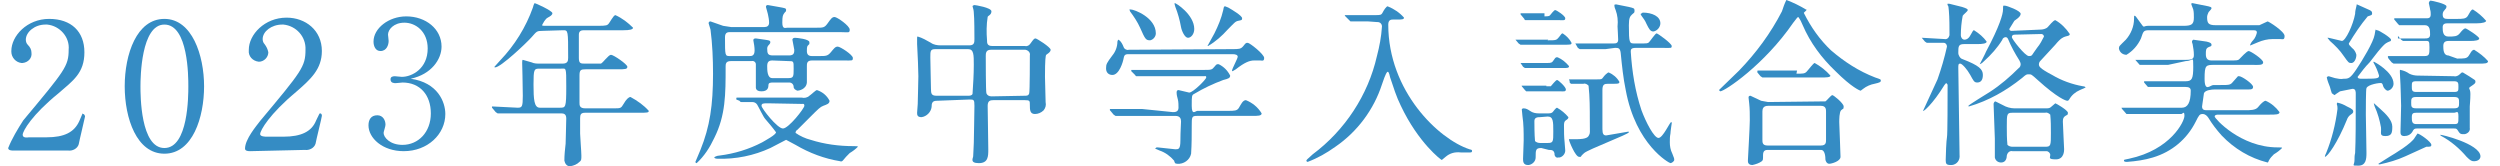 <?xml version="1.0" encoding="utf-8"?>
<!-- Generator: Adobe Illustrator 26.5.2, SVG Export Plug-In . SVG Version: 6.00 Build 0)  -->
<svg version="1.1" xmlns="http://www.w3.org/2000/svg" xmlns:xlink="http://www.w3.org/1999/xlink" x="0px" y="0px"
	 viewBox="0 0 396.9 26.4" style="enable-background:new 0 0 396.9 26.4;" xml:space="preserve">
<style type="text/css">
	.st0{fill:#358CC4;}
</style>
<g id="レイヤー_1">
	<path class="st0" d="M86.1,4.9c-0.9,0-0.9,0.1-1.7,1s-4.9,4.8-5.8,4.8c-0.1,0-0.1,0-0.1-0.1l0.9-1c2.3-2.4,4.1-5.3,5.2-8.4
		c0-0.1,0.2-0.7,0.3-0.7s2.8,1.2,2.8,1.6s-0.8,0.7-0.9,0.8c-0.3,0.3-0.5,0.6-0.7,1c-0.1,0.2,0,0.2,0.7,0.2H95c1.3,0,1.4-0.1,1.6-0.3
		s0.8-1.4,1.1-1.4c1.1,0.5,2,1.2,2.8,2c0,0.3-0.6,0.4-1.5,0.4h-6.3c-0.4,0-0.8,0.1-0.8,0.7v3.7c0,0.9,0.3,0.9,1,0.9h2.5
		c0.3-0.1,1.2-1.4,1.6-1.4s2.6,1.5,2.6,1.9S99.2,11,98.1,11H93c-0.8,0-1,0.1-1,1v4.3c0,0.4,0,0.9,0.9,0.9h4.6c1,0,1.1,0,1.5-0.7
		c0.4-0.7,0.8-1.1,1.1-1.1c1.1,0.6,2.1,1.3,2.9,2.2c0,0.3-0.3,0.3-1.5,0.3h-8.6c-0.7,0-0.8,0.3-0.8,0.9v2.4c0,0.5,0.2,2.9,0.2,3.5
		s0,0.8-0.3,1c-0.4,0.4-0.9,0.6-1.5,0.7c-0.5,0-0.8-0.4-0.9-0.9c0-0.9,0.1-1.8,0.2-2.7c0-0.4,0.1-3.3,0.1-4S89.5,18,89.1,18H79
		l-0.3-0.2l-0.5-0.6c-0.1-0.1-0.1-0.1-0.1-0.2c0-0.1,0-0.1,0.1-0.1l4,0.2c0.7,0,0.8-0.2,0.8-1.9s-0.1-5-0.1-5.2s0-0.5,0.1-0.5
		l1.4,0.4c0.4,0.2,0.9,0.2,1.3,0.2h3.6c0.8,0,0.9-0.4,0.9-0.9c0-4.4,0-4.4-0.8-4.4L86.1,4.9z M85.6,10.9c-0.8,0-0.9,0.1-0.9,2.5
		s0.1,3.7,1,3.7h3.2c0.9,0,1,0,1-3.3s0-2.9-0.9-2.9H85.6z"/>
	<path class="st0" d="M119,8.9c0.3,0,0.8,0,0.8-0.9c0-0.5-0.1-1.1-0.2-1.6c0-0.2,0.1-0.3,0.4-0.3l1.4,0.2c0.6,0.1,0.9,0.1,0.9,0.4
		c0,0.2-0.2,0.4-0.3,0.5c-0.1,0.1-0.2,0.3-0.2,0.5c0,0.8,0.1,1.1,0.9,1.1h2.6c0.8,0,0.8-0.5,0.8-0.9c-0.1-0.5-0.2-1.1-0.3-1.6
		c0-0.1,0.1-0.3,0.4-0.3s2.3,0.2,2.3,0.7s0,0.2-0.3,0.6c-0.1,0.2-0.1,0.5-0.1,0.8c0,0.6,0.3,0.8,0.8,0.8h1.2c1,0,1.3,0,1.8-0.6
		s0.7-0.9,1.1-0.9s2.4,1.3,2.4,1.8s-0.1,0.4-1.5,0.4h-5c-0.8,0-0.8,0.5-0.8,0.9v2.6c-0.1,1.1-1.3,1.3-1.5,1.3
		c-0.3-0.1-0.6-0.3-0.6-0.6c0-0.4-0.3-0.7-0.7-0.7l0,0c0,0-0.1,0-0.1,0h-2.4c-0.4,0-0.8,0-0.8,0.4s-0.1,1-1.1,1s-0.9-0.6-0.9-0.8
		v-3.5c0-0.3-0.3-0.6-0.7-0.5c-0.1,0-0.1,0-0.1,0H116c-0.8,0-0.8,0.5-0.8,0.9c0,4.4,0,7.7-1.8,11.3c-0.7,1.5-1.6,2.9-2.8,4
		c-0.1,0-0.2-0.1-0.2-0.2l0.8-1.9c1.5-3.7,2-7.1,2-12.1c0-2.3-0.1-4.7-0.4-7l-0.3-1c0-0.2,0.1-0.3,0.3-0.3l0,0l0,0l2,0.7l1.3,0.2
		h5.2c0.5,0,0.8-0.2,0.8-0.7c0-0.5-0.1-0.9-0.2-1.4c-0.1-0.4-0.2-0.7-0.3-1.1c0-0.2,0.1-0.3,0.3-0.3l0,0l0,0l1.7,0.3
		c1.1,0.2,1.2,0.2,1.2,0.5s-0.1,0.2-0.3,0.5s-0.3,0.4-0.3,1.5s0.5,0.8,0.8,0.8h4.6c1.1,0,1.3,0,1.8-0.7s0.7-1,1.1-1s2.4,1.4,2.4,2
		s-0.2,0.4-1.5,0.4h-17.5c-0.3,0-0.8,0-0.8,0.8c0,3,0,3,0.8,3C115.9,8.9,119,8.9,119,8.9z M116.9,15.8v-0.2c0-0.1,0-0.1,0.1-0.1
		h10.3c0.4,0.1,0.9,0,1.2-0.3c0.2-0.1,1-0.9,1.2-0.9c0.9,0.3,1.6,0.9,2,1.7c0,0.5-0.5,0.6-1,0.8s-0.7,0.4-2.3,2l-1.8,1.8
		c-0.2,0.1-0.3,0.3-0.3,0.5c0.7,0.5,1.6,0.9,2.4,1.1c2.2,0.7,4.5,1,6.8,1c0.4,0,0.7,0,0.7,0.1c-0.4,0.4-0.8,0.7-1.3,1
		c-0.4,0.4-0.8,0.8-1.1,1.2c-0.1,0.1-0.3,0.2-0.4,0.1c-2.5-0.4-4.9-1.3-7.1-2.6l-1.5-0.8l-2.5,1.3c-2.6,1.2-5.5,1.8-8.4,1.7
		c-0.3,0-0.5-0.1-0.5-0.2s0.5-0.3,0.8-0.3c2.4-0.3,4.7-1,6.8-2.1c0.5-0.3,2.2-1.2,2.2-1.6c-0.5-0.7-1.1-1.4-1.7-2.1
		c-0.3-0.3-1.1-2-1.3-2.3c-0.2-0.3-0.5-0.4-0.8-0.4h-1.7c-0.2,0-0.2-0.1-0.3-0.2L116.9,15.8z M121.9,16.4c-0.7,0-1,0-1,0.4
		s2.5,3.6,3.4,3.6s3.4-3.2,3.4-3.6s-0.2-0.3-0.4-0.3L121.9,16.4z M122.6,9.6c-0.6,0-0.8,0.3-0.8,0.9s0,1.9,0.8,1.9h2.6
		c0.8,0,0.8-0.3,0.8-1.5s0-1.2-0.8-1.2L122.6,9.6z"/>
	<path class="st0" d="M148.7,16c-0.7,0-0.8,0.4-0.8,1c-0.1,0.8-0.8,1.5-1.6,1.6c-0.7,0-0.7-0.4-0.7-0.7s0.1-1.1,0.1-1.4
		s0.1-3.7,0.1-4.4s-0.1-3.6-0.2-5.1V6c0-0.1,0-0.2,0.1-0.2c0.7,0.2,1.4,0.6,2.1,1c0.4,0.3,1,0.4,1.5,0.4h4.6c0.8,0,0.8-0.5,0.8-1
		s0-3.4-0.1-4.2c0-0.3-0.1-0.7-0.2-1c0-0.1,0.2-0.2,0.3-0.2s2.7,0.4,2.7,1s-0.6,0.7-0.6,0.9c-0.2,1.2-0.2,2.5-0.1,3.7
		c0,0.4,0,0.9,0.8,0.9h5.2c0.4,0.1,0.7-0.1,0.9-0.4c0.5-0.7,0.6-0.8,0.8-0.8s2.4,1.4,2.4,1.8c0,0.4-0.6,0.7-0.7,0.8
		s-0.2,0.7-0.2,3.5c0,0.6,0.1,3.4,0.1,4c0.1,0.5,0,0.9-0.3,1.3c-0.4,0.4-0.9,0.6-1.4,0.6c-0.8,0-0.8-0.7-0.8-1.4
		c0-0.7,0-0.8-0.8-0.8h-5c-0.5,0-0.9,0.1-0.9,0.9c0,0.8,0.1,5.8,0.1,6.9s0,2.2-1.5,2.2s-0.9-0.8-0.9-1.1s0.1-1.7,0.1-2.1
		s0.1-4.9,0.1-5.9s-0.1-1-0.8-1L148.7,16z M153.7,15.2c0.2,0,0.6,0,0.7-0.3c0.1-1.5,0.2-3.1,0.2-4.6c0-1.6,0-2.5-0.9-2.5h-5.2
		c-0.8,0-0.8,0.3-0.8,1.3s0.1,4.2,0.1,5s0.1,1.1,0.9,1.1H153.7z M162.7,15.2c0.3,0,0.6,0,0.7-0.4s0.1-5.5,0.1-6
		c0.1-0.4-0.2-0.8-0.7-0.9l0,0c0,0-0.1,0-0.1,0h-5.4c-0.8,0-0.8,0.6-0.8,1s0,5.6,0.1,5.9c0.1,0.3,0.4,0.5,0.8,0.5L162.7,15.2z"/>
	<path class="st0" d="M195.6,7.8c1.1,0,1.4,0,1.8-0.5s0.4-0.5,0.7-0.5s2.6,1.8,2.6,2.4s-0.4,0.4-0.6,0.4h-1c-0.7,0-1.5,0.3-2.9,1.4
		l-0.5,0.3c-0.1,0-0.1,0-0.1-0.1l0,0l0,0c0-0.3,0.9-1.9,0.9-2.2s-0.4-0.4-0.8-0.4h-16.4c-0.5,0-0.8,0-0.9,0.6s-0.7,2.7-1.8,2.7
		c-0.6,0-1-0.4-1-1c0,0,0,0,0,0l0,0c0,0,0-0.1,0-0.1c0-0.6,0.1-0.8,1-2c0.5-0.6,0.8-1.4,0.8-2.2c0-0.1,0.1-0.3,0.2-0.3
		c0.4,0.3,0.6,0.7,0.8,1.2c0.1,0.3,0.5,0.5,0.8,0.4L195.6,7.8z M186.2,17.8c0.3,0,0.9,0,0.9-0.7c0-0.4,0-0.9-0.1-1.3
		c-0.1-0.4-0.2-0.7-0.2-1.1c0-0.1,0-0.4,0.3-0.4l1.7,0.4c0.6,0,2.7-2.1,2.7-2.4s-0.1-0.2-0.5-0.2h-10.6c-0.1,0-0.1-0.1-0.2-0.2
		l-0.6-0.6v-0.2H191c1.3,0,1.4,0,1.8-0.5s0.4-0.4,0.7-0.4c0.8,0.4,1.4,1,1.8,1.8c0,0.4-0.3,0.5-1.1,0.7c-1.6,0.6-3.1,1.3-4.6,2.2
		c-0.4,0.2-0.4,0.3-0.4,1.9s0.6,0.8,0.9,0.8h4.8c1.1,0,1.5,0,1.8-0.5s0.6-1.2,1.1-1.2c1,0.4,1.9,1.1,2.5,2.1c0,0.4-0.6,0.4-1.5,0.4
		H190c-0.8,0-0.8,0.2-0.8,1.6s0,2.9-0.1,4.4c-0.2,1-1.2,1.7-2.2,1.6c-0.4,0-0.4-0.2-0.5-0.5c-0.6-0.7-1.4-1.3-2.3-1.6
		c-1.2-0.5-0.6-0.3-0.6-0.4s0.2-0.1,0.3-0.1l2.8,0.3c0.5,0,0.8,0,0.8-1.4s0.1-2.6,0.1-3s-0.1-0.9-0.9-0.9h-9.5l-0.3-0.2l-0.5-0.6
		c-0.1-0.1-0.1-0.1-0.1-0.2c0-0.1,0-0.1,0.1-0.1l0,0h5L186.2,17.8z M179.5,1.5c0.6,0,4,1.3,4,3.8c0,0.5-0.4,1-0.9,1.1l0,0
		c-0.7,0-0.8-0.2-1.6-2c-0.4-0.9-1-1.8-1.6-2.6c0-0.1-0.1-0.2-0.1-0.3L179.5,1.5z M189.6,4.6c0,0.8-0.5,1.4-1,1.4s-1-1.1-1.1-1.7
		c-0.2-1.1-0.5-2.2-0.9-3.2c0-0.1-0.2-0.5-0.1-0.6S189.6,2.3,189.6,4.6z M197.2,2.9c0,0.3-0.1,0.3-0.6,0.4s-0.6,0.3-1.7,1.4
		c-0.9,1-1.9,1.9-3.1,2.6h-0.1l1.1-2c0.6-1.2,1.1-2.4,1.4-3.7c0.1-0.5,0.1-0.6,0.3-0.6l0.5,0.2C195.7,1.6,197.2,2.5,197.2,2.9
		L197.2,2.9z"/>
	<path class="st0" d="M217.2,3.4h-2.8l-0.2-0.2l-0.6-0.6c-0.1-0.1-0.1-0.1-0.1-0.2h4.8c0.8,0,1,0,1.2-0.4s0.6-1,0.8-1
		c1,0.4,1.9,1,2.6,1.8c0,0.3-0.4,0.3-1,0.3h-0.7c-0.3,0-0.8,0-0.8,0.8c0,10.6,8,18.2,12.9,19.8c0.4,0.1,0.4,0.1,0.4,0.3
		s-0.2,0.2-0.3,0.2h-1.5c-0.9-0.1-1.7,0.1-2.4,0.7l-0.6,0.5c-0.1,0-3.7-2.7-6.5-8.6c-0.7-1.4-1.2-3-1.7-4.5
		c-0.2-0.9-0.3-0.9-0.4-0.9s-0.3,0.2-0.9,2c-1.3,4-3.9,7.5-7.4,9.9c-1.4,1-2.8,1.8-4.4,2.4c-0.1,0-0.2-0.1-0.2-0.2
		c0-0.1,0.1-0.2,1-1c5.1-3.8,8.8-9.4,10.2-15.6c0.4-1.5,0.7-3.1,0.8-4.7c0-0.4-0.3-0.7-0.7-0.7l0,0l0,0c0,0-0.1,0-0.1,0L217.2,3.4z"
		/>
	<path class="st0" d="M245.7,6.4c1.3,0,1.4,0,1.8-0.5s0.4-0.6,0.6-0.6c0.6,0.4,1.1,0.9,1.4,1.5c0,0.3-0.1,0.3-1.4,0.3h-6.7l-0.3-0.2
		l-0.5-0.6h5.2L245.7,6.4z M245.6,10c0.6,0,0.8,0,1.1-0.5s0.4-0.4,0.6-0.4c0.7,0.3,1.3,0.8,1.8,1.4c0,0.3-0.3,0.3-0.9,0.3h-6.1
		l-0.3-0.2l-0.4-0.6H245.6z M245.2,2.6c0.8,0,0.8-0.1,0.9-0.2s0.6-0.8,0.8-0.8s1.6,0.9,1.6,1.3s-0.3,0.3-0.9,0.3h-5.4
		c-0.1,0-0.2-0.1-0.2-0.2l-0.5-0.6c-0.1-0.1-0.1-0.1-0.1-0.2c0-0.1,0-0.1,0.1-0.1l0,0h3.7L245.2,2.6z M245.5,13.7h0.7
		c0.1-0.1,0.8-1,1-1s1.4,1.1,1.4,1.5s-0.4,0.3-0.9,0.3h-5.4l-0.2-0.2l-0.5-0.6c0-0.1,0-0.1-0.1-0.1l0,0h4V13.7z M244.7,23.5
		c-0.9,0-0.9,0.3-0.9,1.5c0,0.6-0.5,1.1-1.1,1.2h-0.1c-0.8,0-0.8-0.6-0.8-1s0.1-2.4,0.1-2.9c0-1.3,0-2.6-0.2-3.9
		c0-0.2-0.1-0.9-0.1-1s0.1-0.2,0.3-0.2c0.4,0,0.7,0.2,1,0.4c0.4,0.3,0.9,0.4,1.4,0.4h1.4c0.3,0,0.6,0,0.8-0.2
		c0.1-0.1,0.5-0.7,0.7-0.7c0.7,0.4,1.3,0.9,1.8,1.5c0,0.2-0.1,0.3-0.4,0.5s-0.3,0.5-0.3,0.9c0,0.9,0,1.7,0.1,2.6
		c0,0.2,0.1,1.1,0.1,1.3c0,0.5-0.4,1-0.9,1.1h-0.2c-0.3,0.1-0.5-0.1-0.6-0.4c0-0.1,0-0.1,0-0.2c-0.1-0.6-0.5-0.6-0.9-0.6L244.7,23.5
		z M244.5,18.6c-0.3,0-0.9,0-0.9,0.6s0,2.1,0.1,3.2c0.2,0.2,0.5,0.3,0.8,0.3h1.2c0.9,0,0.9-0.2,0.9-1.8s0-2.4-0.9-2.4L244.5,18.6z
		 M249.2,12.9c0-0.1,0-0.1-0.1-0.2c0-0.1,0-0.1,0.1-0.1l0,0h4.4c0.6,0,0.7,0,0.9-0.3s0.7-0.8,0.9-0.8c0.7,0.3,1.3,0.8,1.7,1.5
		c0,0.3-0.3,0.3-0.9,0.3h-0.9c-0.6,0-0.9,0.1-0.9,1v6.2c0,0.8,0.2,1,0.6,1l3.5-0.6c0.1,0,0.1,0,0.1,0.1l0,0l0,0
		c0,0.3-6.4,2.7-7.1,3.3c-0.7,0.6-0.4,0.6-0.6,0.6h-0.2c-0.6,0-1.6-2.5-1.6-2.7s0.1-0.1,0.2-0.1h0.9c0.5,0,1.7,0,2-0.5
		s0.2-0.5,0.2-2.5c0-1.8,0-3.7-0.2-5.5c-0.2-0.2-0.5-0.4-0.8-0.3h-2l-0.2-0.2L249.2,12.9L249.2,12.9z M254.9,7.8h-4.1l-0.3-0.2
		l-0.4-0.7h6c0.4,0,0.8,0,0.8-0.6s-0.1-1.8-0.1-2.1c0.1-0.9,0-1.8-0.3-2.6c-0.1-0.2-0.2-0.5-0.2-0.8c0-0.1,0.2-0.1,0.3-0.1l2,0.4
		c0.8,0.2,0.9,0.2,0.9,0.6s-0.1,0.3-0.4,0.6s-0.5,0.5-0.5,1.7c0,2.9,0.1,2.9,0.9,2.9h0.8c1.2,0,1.3,0,1.5-0.2s1-1.4,1.2-1.4
		s2.4,1.6,2.4,2s-0.1,0.3-1.5,0.3h-4.2c-0.8,0-0.8,0.3-0.8,0.6c0.2,3.2,0.7,6.3,1.7,9.3c0.7,1.9,2,4.4,2.7,4.4s1.8-2.5,2-2.5
		s0.1,0.2,0.1,0.2s-0.2,1.3-0.2,1.6c-0.1,0.5-0.1,0.9-0.1,1.4c0,0.6,0.1,1.2,0.4,1.8c0.3,0.7,0.3,0.8,0.3,1s-0.4,0.5-0.6,0.5
		s-5.5-2.9-7.1-11.6c-0.4-1.9-0.6-3.9-0.8-5.9c-0.1-0.8-0.4-0.8-0.9-0.8L254.9,7.8z M260.8,2c1.5,0,2.8,0.6,2.8,1.7
		c0,0.6-0.5,1.2-1.1,1.3c-0.5,0-0.7-0.4-1.1-1.2c-0.2-0.5-0.5-0.9-0.8-1.3c-0.1-0.2-0.2-0.3-0.1-0.3L260.8,2z"/>
	<path class="st0" d="M286.7,1.5h0.1c0,0.2-0.1,0.2-0.3,0.4s-0.1,0.1-0.1,0.2c1.1,2.2,2.5,4.2,4.3,5.9c2.1,1.8,4.4,3.3,7,4.3
		c0.9,0.3,0.9,0.3,0.9,0.5s-0.1,0.3-1,0.5c-0.6,0.1-1.3,0.4-1.8,0.8l-0.4,0.3c-0.1,0-1.4-0.5-4-3.1c-2.2-2.1-4-4.5-5.2-7.3
		c-0.2-0.5-0.4-0.9-0.7-1.3c-0.1,0-0.2,0.1-0.8,0.9c-4.6,6.7-10.9,10.9-11.6,10.9l-0.2-0.2l3.2-3.1c2.7-2.8,5-5.9,6.8-9.4
		c0.2-0.6,0.4-1.2,0.7-1.8C284.7,0.4,285.7,0.9,286.7,1.5z M289.2,16.1h0.6c0.2-0.1,0.9-1,1.1-1s1.8,1.3,1.8,1.8s-0.1,0.3-0.4,0.6
		S292,19,292,19.4s0.2,4.8,0.2,5.5s-1.4,1.1-1.8,1.1s-0.6-0.5-0.6-0.7s0-1.5-0.7-1.5h-8.4c-0.3,0-0.8,0-0.8,0.8s0,0.8-0.2,1
		c-0.4,0.3-1,0.5-1.5,0.6c-0.4,0-0.7-0.2-0.7-0.6v-0.2c0-0.2,0.3-5.3,0.3-6.3c0-0.9,0-1.8-0.1-2.7c0-0.1-0.1-0.8-0.1-0.9
		s0-0.3,0.3-0.3l1.7,0.8l1.1,0.2L289.2,16.1z M285.2,11.7c1,0,1.3,0,1.6-0.3s1.1-1.4,1.3-1.4c0.9,0.5,1.8,1.2,2.5,2
		c0,0.3-0.7,0.3-1.5,0.3h-9.3l-0.3-0.2l-0.5-0.6v-0.2c0-0.1,0-0.1,0.1-0.1h6.2L285.2,11.7z M289.1,23.1c0.8,0,0.8-0.5,0.8-0.9v-4.5
		c0-0.3,0-0.9-0.8-0.9h-8.4c-0.8,0-0.9,0.5-0.9,0.9v4.5c0,0.4,0,0.9,0.8,0.9H289.1z"/>
	<path class="st0" d="M311.8,7c-0.9,0-0.9,0.4-0.9,1.4c0,0.4,0.3,0.9,0.7,1c2.6,1,3.2,1.6,3.2,2.5s-0.4,1.2-0.9,1.2
		s-0.6-0.3-1.1-1.2s-1.3-1.8-1.6-1.8s-0.3,0.2-0.3,0.7c0,2,0.2,11.6,0.2,13.8c0.1,0.8-0.4,1.5-1.2,1.6c-0.1,0-0.1,0-0.2,0
		c-0.7,0-0.8-0.2-0.8-0.8s0.1-3.2,0.2-3.6s0.1-6.2,0.1-8.3c0-0.1-0.1-0.2-0.2-0.3l0,0c-0.1,0-0.1,0.1-0.3,0.3
		c-1.9,3.1-3.4,4.3-3.4,4.1l2.3-5c0.6-1.7,1.1-3.4,1.5-5.2c0-0.3-0.2-0.6-0.5-0.6h-2.7l-0.3-0.2L305.1,6h0.1l3.5,0.2
		c0.4,0.1,0.7-0.2,0.8-0.6c0-0.1,0-0.2,0-0.2c0-1,0-2.6-0.1-3.7s-0.1-0.6-0.2-0.9s0.1-0.2,0.3-0.2l2,0.5c0.6,0.2,0.9,0.3,0.9,0.5
		s-0.7,0.7-0.8,0.9c-0.2,1-0.3,2.1-0.3,3.1c0,0.3,0.2,0.7,0.6,0.7l0,0c0.3,0,0.6-0.2,0.8-0.5c0.5-0.8,0.5-1,0.7-1
		c0.8,0.5,1.5,1.1,2,1.8c0,0.3-0.6,0.4-1.5,0.4L311.8,7z M323.9,4.7c0.4,0,0.9-0.1,1.2-0.4c0.2-0.2,0.9-1.1,1.2-1.1
		c0.9,0.5,1.7,1.3,2.3,2.2c0,0.3-0.4,0.3-0.7,0.4s-0.7,0.2-1.6,1.3l-2.4,2.6c-0.1,0.1-0.2,0.3-0.2,0.5c0,0.3,0,0.6,2.1,1.7
		c1.5,0.9,3.2,1.5,4.9,1.8c0.2,0,0.4,0.1,0.4,0.2l-0.9,0.4c-0.7,0.3-1.3,0.8-1.7,1.5c-0.1,0.1-0.1,0.2-0.3,0.2s-1.5-0.4-4.7-3.3
		c-1-0.9-1-0.9-1.4-0.9s-0.4,0-1.1,0.6c-2.5,2-5.3,3.6-8.4,4.5c-0.1,0-0.1,0-0.1-0.1s2.9-1.9,3.4-2.2c1.7-1.1,3.2-2.4,4.6-3.8
		c0.2-0.1,0.3-0.4,0.3-0.6c0-0.2-0.1-0.4-0.2-0.6c-0.7-1.1-1.3-2.2-1.8-3.4c-0.1-0.2-0.2-0.3-0.4-0.3c-0.2,0-0.5,0.2-0.5,0.4
		c-0.8,1.3-1.8,2.4-2.9,3.4c-0.2,0.2-0.4,0.4-0.7,0.5c0,0,1-1.9,1-2c2.2-4.1,2.7-6,2.7-6.7s0-0.6,0.3-0.6s2.5,0.8,2.5,1.3
		s-0.9,1-1,1.1L319,4.6c0,0.3,0.3,0.3,0.4,0.3L323.9,4.7z M319.5,24c-0.4-0.1-0.8,0.2-0.9,0.7l0,0v0c0,0.3-0.1,1.1-0.9,1.1
		c-0.5,0-0.9-0.3-1-0.8c0-1,0-2,0-3c0-0.1-0.2-5.4-0.2-5.5s0.1-0.4,0.3-0.4l1.2,0.6c0.5,0.3,1.2,0.5,1.8,0.5h5c0.3,0,0.6,0,0.8-0.2
		l0.7-0.6c0.1,0,2,1.1,2,1.5s-0.1,0.3-0.4,0.5s-0.4,0.4-0.4,0.9s0.2,4.2,0.2,4.4s0,1.6-1.3,1.6s-0.9-0.3-0.9-0.7
		c0-0.3-0.3-0.6-0.6-0.6c0,0-0.1,0-0.1,0H319.5z M319.5,17.9c-0.9,0-0.9,0.2-0.9,2.2c0,1,0,1.9,0.1,2.9c0.2,0.2,0.5,0.3,0.8,0.3h5.2
		c0.9,0,0.9-0.2,0.9-2.2c0-1,0-1.9-0.1-2.9c-0.2-0.2-0.5-0.4-0.8-0.3H319.5z M319.9,5.5c-0.3,0-0.5,0.1-0.5,0.4s2.1,3,2.7,3
		s0.4-0.1,1.3-1.3c0.5-0.6,0.8-1.2,1.1-1.8c0-0.2-0.2-0.4-0.4-0.4L319.9,5.5z"/>
	<path class="st0" d="M341.3,4.8c-1,0-1,0.1-1.4,1.3c-0.5,1.1-1.3,2-2.3,2.6c-0.6,0-1.1-0.4-1.2-1c0-0.4,0.1-0.4,1.1-1.4
		c0.8-0.9,1.3-2.1,1.3-3.3c0-0.5,0-0.5,0.1-0.5s0.2,0.1,0.9,1.1s0.4,0.5,1.2,0.5h5.6c1.3,0,1.7-0.2,1.7-1.3c0-0.4,0-0.9-0.1-1.3
		c-0.1-0.3-0.2-0.5-0.3-0.8c0-0.2,0-0.2,0.2-0.2l2.5,0.5c0.3,0.1,0.5,0.1,0.5,0.3s-0.5,0.6-0.5,0.7c-0.1,0.2-0.2,0.5-0.2,0.7
		c0,1,0.2,1.3,1.4,1.3h6.9l1.3-0.6c0.2,0,2.7,1.6,2.7,2.3s-0.3,0.5-0.7,0.5h-1.2c-0.8,0-1.6,0.2-2.3,0.5l-1.2,0.5h-0.1
		c0.1-0.3,0.3-0.6,0.5-0.8c0.3-0.3,0.5-0.8,0.6-1.2c0-0.4-0.2-0.4-0.8-0.4L341.3,4.8z M344.2,10.3h-4.5L339,9.5h8.1
		c1.1,0,1.2-0.3,1.2-0.8c0-0.6-0.1-1.1-0.2-1.7c-0.1-0.2-0.1-0.3-0.1-0.5l0.2-0.2l2.1,0.3c0.4,0.1,0.8,0.2,0.8,0.5s-0.1,0.2-0.5,0.4
		s-0.4,0.5-0.4,1.1s0.2,1,0.9,1h2.8c1.2,0,1.4,0,1.6-0.2s1.2-1.3,1.5-1.3s2.3,1.3,2.3,1.8s-0.8,0.4-1.6,0.4h-6.1
		c-1.4,0-1.6,0-1.6,2.2s0.9,1,1.4,1h1.1c1.4,0,1.6,0,2-0.5l0.8-0.9h0.2c0.4,0,2.2,1.2,2.2,1.7s-0.5,0.4-1.6,0.4h-4.4
		c-0.6,0-1.6,0.1-1.8,0.6l-0.3,2.1c0,0.5,0.3,0.6,0.7,0.6h6.1c0.9,0,1.7,0,2.1-0.5s0.9-1,1.2-1c0.9,0.4,1.6,1,2.2,1.8
		c0,0.4-0.6,0.4-1.6,0.4h-8.2c0,0-0.5,0-0.5,0.3s4.1,4.9,10,4.9c0.6,0,0.7,0,0.7,0.1c-0.4,0.4-0.8,0.7-1.3,1c-0.3,0.3-0.6,0.6-0.8,1
		c-0.1,0.2-0.1,0.3-0.2,0.3c-2.8-0.7-5.3-2.2-7.3-4.3c-0.8-0.9-1.5-1.8-2.1-2.8c-0.2-0.3-0.5-0.6-0.9-0.6c-0.5,0-0.6,0.2-1.1,1.2
		c-1.4,2.8-3.8,4.8-6.8,5.7c-1.3,0.4-2.7,0.6-4.1,0.7c-0.2,0-0.5,0-0.5-0.2s0-0.1,0.8-0.3c6.6-1.4,8.8-5.9,8.8-6.8s-0.3-0.3-0.5-0.3
		h-8.7l-0.7-0.8c0-0.1,0-0.1-0.1-0.1l0,0l0,0c0-0.1,0-0.1,0.1-0.1l0,0h9.5c0.9,0,1.4-0.8,1.4-2.7c0-0.4-0.2-0.6-0.9-0.6H341
		l-0.6-0.7v-0.2h6.6c1,0,1.2-0.4,1.2-2.3s0-0.9-1.2-0.9L344.2,10.3z"/>
	<path class="st0" d="M371.1,16.3c0.5,0.1,1,0.3,1.5,0.6c0.9,0.4,1,0.6,1,0.8s-0.1,0.3-0.4,0.5c-0.3,0.2-0.5,0.5-0.6,0.8
		c-1.5,3.7-3.1,5.9-3.5,5.9c0-0.2,0.1-0.4,0.2-0.6c0.9-2.2,1.5-4.6,1.8-7c0-0.2,0-0.5-0.1-0.7C371,16.4,371,16.3,371.1,16.3z
		 M375.7,14c-0.1,0.1-0.1,3.5-0.1,4.2s0.1,5.1,0.1,6.1s-0.1,2-1.3,2s-0.6,0-0.6-0.9c0-0.4,0-0.7,0.1-1.1c0.1-2.1,0.1-5,0.1-9.4
		c0-0.3,0-0.8-0.5-0.8l-2,0.4l-0.9,0.6l-0.4-0.3c-0.1-0.3-0.2-0.6-0.3-1c-0.2-0.5-0.4-1-0.5-1.5c0-0.1,0.2-0.2,0.3-0.2l1,0.3
		c0.5,0.1,0.9,0.2,1.4,0.1c0.7,0,1,0,2-1.5s2.7-4.3,2.9-5.5s0.1-0.7,0.4-0.7s2.2,1.2,2.2,1.5s-0.1,0.2-0.5,0.4s-0.7,0.3-2.9,3.2
		c-0.7,0.7-1.3,1.5-1.9,2.3c0,0.3,0.4,0.3,0.6,0.3c2.4,0,2.8,0,2.8-0.5c-0.2-0.7-0.5-1.4-0.9-2.1c0-0.1,0-0.1,0.1-0.1l0,0l0,0
		c0,0,3.1,1.6,3.1,3.5c0,0.5-0.4,1-0.9,1.1c-0.3,0-0.6-0.4-0.7-0.6s-0.1-0.5-0.3-0.6S375.9,13.4,375.7,14L375.7,14z M373.2,10
		c-0.3,0-0.4-0.1-1.1-1.1c-0.6-0.9-1.4-1.7-2.2-2.4L369.5,6h0.2l2.1,0.5c0.6,0,1.8-2.6,2.1-4.3c0-0.4,0.1-0.8,0.2-1.2
		c0.1-0.4,0-0.3,0.1-0.3l2,0.9c0.2,0.1,0.4,0.2,0.4,0.5s-0.1,0.3-0.7,0.5c-1.1,1.3-2.1,2.8-3,4.3c0,0.2,0.1,0.3,0.5,0.7
		c0.4,0.3,0.6,0.7,0.7,1.1C374.1,9.4,373.7,10.1,373.2,10L373.2,10z M377.9,17.3c0.9,0.8,1.9,1.8,1.9,2.8s-0.1,1.5-1.1,1.5
		s-0.6-0.5-0.7-1.4c-0.2-1.1-0.5-2.2-1-3.3c0-0.1-0.2-0.5-0.1-0.5L377.9,17.3L377.9,17.3z M386,23c0,0.3-0.2,0.3-0.8,0.3l-3.3,1.5
		c-1.3,0.6-2.7,1-4.1,1.3c-0.1,0-0.2,0-0.2-0.1l1.9-1.2c0.5-0.3,3.4-2,3.9-3l0.4-0.6C384.1,21.2,386,22.5,386,23z M390.1,9.3
		c1.1,0,1.5,0,1.8-0.4s0.5-1,0.9-1c0.8,0.5,1.6,1.1,2.2,1.8c0,0.4-0.5,0.4-1.5,0.4H380l-0.3-0.2l-0.5-0.6c-0.1-0.2-0.1-0.2-0.1-0.3
		s0-0.1,0.1-0.1h5.7c0.8,0,0.8-0.3,0.8-1.4s-0.1-1-0.8-1h-3.4l-0.3-0.2l-0.5-0.6v0.4h4.3c0.3,0,0.8,0,0.8-0.6s0-1.5-0.8-1.5h-4.1
		l-0.2-0.2l-0.5-0.6c-0.1-0.1-0.1-0.1-0.1-0.2s0-0.1,0.1-0.1h5c0.3,0,0.7,0,0.7-0.6c0-0.3,0-0.5-0.1-0.8c0-0.2-0.2-0.9-0.2-1
		s0.1-0.4,0.3-0.4s2.5,0.5,2.5,0.9s-0.2,0.4-0.3,0.6c-0.2,0.2-0.3,0.4-0.3,0.7c0,0.6,0.3,0.7,0.8,0.7h1.4c1,0,1.5,0,1.8-0.5
		s0.5-1,0.8-1c0.8,0.5,1.5,1.1,2.1,1.8c0,0.2-0.5,0.4-1.5,0.4h-4.6c-0.3,0-0.8,0-0.8,0.6s0,1.5,0.9,1.5s1.4,0,1.8-0.5
		s0.7-0.8,0.9-0.8s2.2,1.3,2.2,1.6s-0.6,0.4-1.5,0.4h-3.4c-0.6,0-0.8,0.3-0.8,0.8s0,1.5,0.8,1.5L390.1,9.3z M389.6,12.1
		c0.3,0.1,0.7-0.1,0.9-0.3c0.3-0.3,0.3-0.3,0.5-0.3c0.7,0.4,1.3,0.8,1.9,1.2c0.1,0.1,0.1,0.2,0.1,0.3c0,0.2-0.1,0.3-0.7,0.7
		s-0.1,0.2-0.1,1.2s-0.1,1.7-0.1,2v3.4c0.1,0.5-0.3,0.9-0.8,1c-0.1,0-0.1,0-0.2,0H391c-0.5,0-0.6-0.3-0.8-0.6s-0.3-0.3-0.6-0.3h-5.9
		c-0.4,0-0.5,0.1-0.7,0.5c-0.3,0.5-0.8,0.7-1.3,0.7c-0.6,0-0.6-0.4-0.6-0.7s0.1-3.4,0.1-4.1s-0.1-3.2-0.1-3.4s-0.1-1.6-0.1-2
		s0-0.3,0.1-0.3c0.5,0.1,1,0.3,1.4,0.6c0.4,0.2,0.9,0.3,1.3,0.3L389.6,12.1z M383.6,15.4c-0.8,0-0.8,0.3-0.8,0.9
		c0,0.6,0,0.9,0.8,0.9h6c0.8,0,0.8-0.3,0.8-0.9s0-0.9-0.8-0.9H383.6z M389.6,14.6c0.7,0,0.7-0.2,0.7-0.8s0-0.9-0.7-0.9h-6
		c-0.7,0-0.7,0.2-0.7,0.8s0,0.9,0.7,0.9H389.6z M389.6,19.7c0.7,0,0.7-0.1,0.7-1.2s-0.3-0.6-0.7-0.6h-6c-0.5,0-0.7,0.1-0.7,0.7
		s0,1.1,0.7,1.1H389.6z M393.8,24.8c0,0.6-0.6,0.8-1,0.8s-0.6-0.1-1.2-0.7c-1.1-1.3-2.5-2.5-4-3.3c-0.1-0.1-0.2-0.1-0.2-0.2
		S393.7,22.8,393.8,24.8L393.8,24.8z"/>
	<path class="st0" d="M2.1,23.9c-0.2,0-0.8,0-0.8-0.4c0.6-1.5,1.5-3,2.4-4.4c6.6-7.9,7.2-8.6,7.2-11.2c0.2-2-1.4-3.8-3.4-4l0,0l0,0
		c-0.1,0-0.2,0-0.3,0c-1.7,0-3.1,1.2-3.1,2.4c0,0.3,0.1,0.6,0.3,0.8C4.8,7.5,5,7.9,5,8.4C5.1,9.2,4.5,9.9,3.6,10l0,0l0,0
		c-0.1,0-0.1,0-0.2,0C2.5,9.9,1.8,9.1,1.8,8.2l0,0c0,0,0-0.1,0-0.1c0-2.4,2.5-5.1,6-5.1s5.6,2,5.6,5.3s-1.8,4.5-4.1,6.5
		c-4.2,3.4-5.7,6-5.7,6.6s0.9,0.4,1,0.4h2.8c2.8,0,4.4-0.8,5.2-2.6s0.4-1.1,0.6-1.1s0.3,0.3,0.3,0.4s-0.9,3.8-1,4.4
		c-0.2,0.7-1,1.1-1.7,1H2.1z"/>
	<path class="st0" d="M26.1,24.4c-4.4,0-6.3-5.6-6.3-10.7S21.7,3,26.1,3s6.3,5.8,6.3,10.7S30.6,24.4,26.1,24.4z M26.1,3.9
		c-3.7,0-3.8,8.4-3.8,9.8s0,9.8,3.8,9.8s3.8-8.3,3.8-9.8S29.9,3.9,26.1,3.9z"/>
	<path class="st0" d="M39.7,24c-0.2,0-0.8,0-0.8-0.4c0-1.5,1.8-3.6,2.4-4.4c6.6-7.9,7.2-8.6,7.2-11.3C48.6,5.8,47,4.1,45,3.9
		c-0.1,0-0.1,0-0.2,0c-1.7,0-3.1,1.1-3.1,2.3c0,0.3,0.1,0.6,0.3,0.8c0.3,0.4,0.5,0.8,0.6,1.3c0,0.8-0.7,1.5-1.5,1.5
		c-1-0.1-1.7-0.9-1.6-1.8c0,0,0-0.1,0-0.1c0-2.4,2.5-5.1,6-5.1c3,0,5.6,2,5.6,5.3c0,2.9-1.8,4.5-4.1,6.5c-4.2,3.5-5.7,6.1-5.7,6.7
		c0,0.4,0.9,0.4,1,0.4H45c2.8,0,4.5-0.8,5.2-2.6c0.5-1,0.5-1.1,0.6-1.1c0.3,0,0.3,0.3,0.3,0.4c0,0.2-0.9,3.8-1,4.4
		c-0.2,0.7-1,1.1-1.7,1L39.7,24z"/>
	<g>
		<path class="st0" d="M70.7,18.1c0,3.2-2.8,5.9-6.6,5.9c-3.4,0-5.6-2.1-5.6-4.1c0-0.9,0.4-1.6,1.4-1.6c0.9,0,1.3,0.8,1.3,1.5
			c0,0.3-0.3,1.1-0.3,1.3c0,0.7,1,1.9,3,1.9c2.5,0,4.5-2,4.5-5c0-2.9-1.7-4.9-4.5-4.9c-0.1,0-0.9,0.1-1.1,0.1s-0.8,0-0.8-0.6
			c0-0.4,0.3-0.5,0.7-0.5c0.1,0,0.9,0.1,1.1,0.1c1.6,0,4.1-1.3,4.1-4.5c0-2.7-1.9-4.1-3.7-4.1c-1.7,0-2.6,1.1-2.6,1.9
			c0,0.1,0.1,0.8,0.1,1c0,0.6-0.3,1.6-1.3,1.6c-0.8,0-1.1-0.8-1.1-1.5c0-2.1,2.4-4,5.2-4c3.1,0,5.6,2,5.6,4.8c0,2-1.6,4.4-4.9,5.1
			C69.5,13.1,70.7,16.2,70.7,18.1z"/>
	</g>
</g>
<g id="レイヤー_2">
</g>
</svg>
